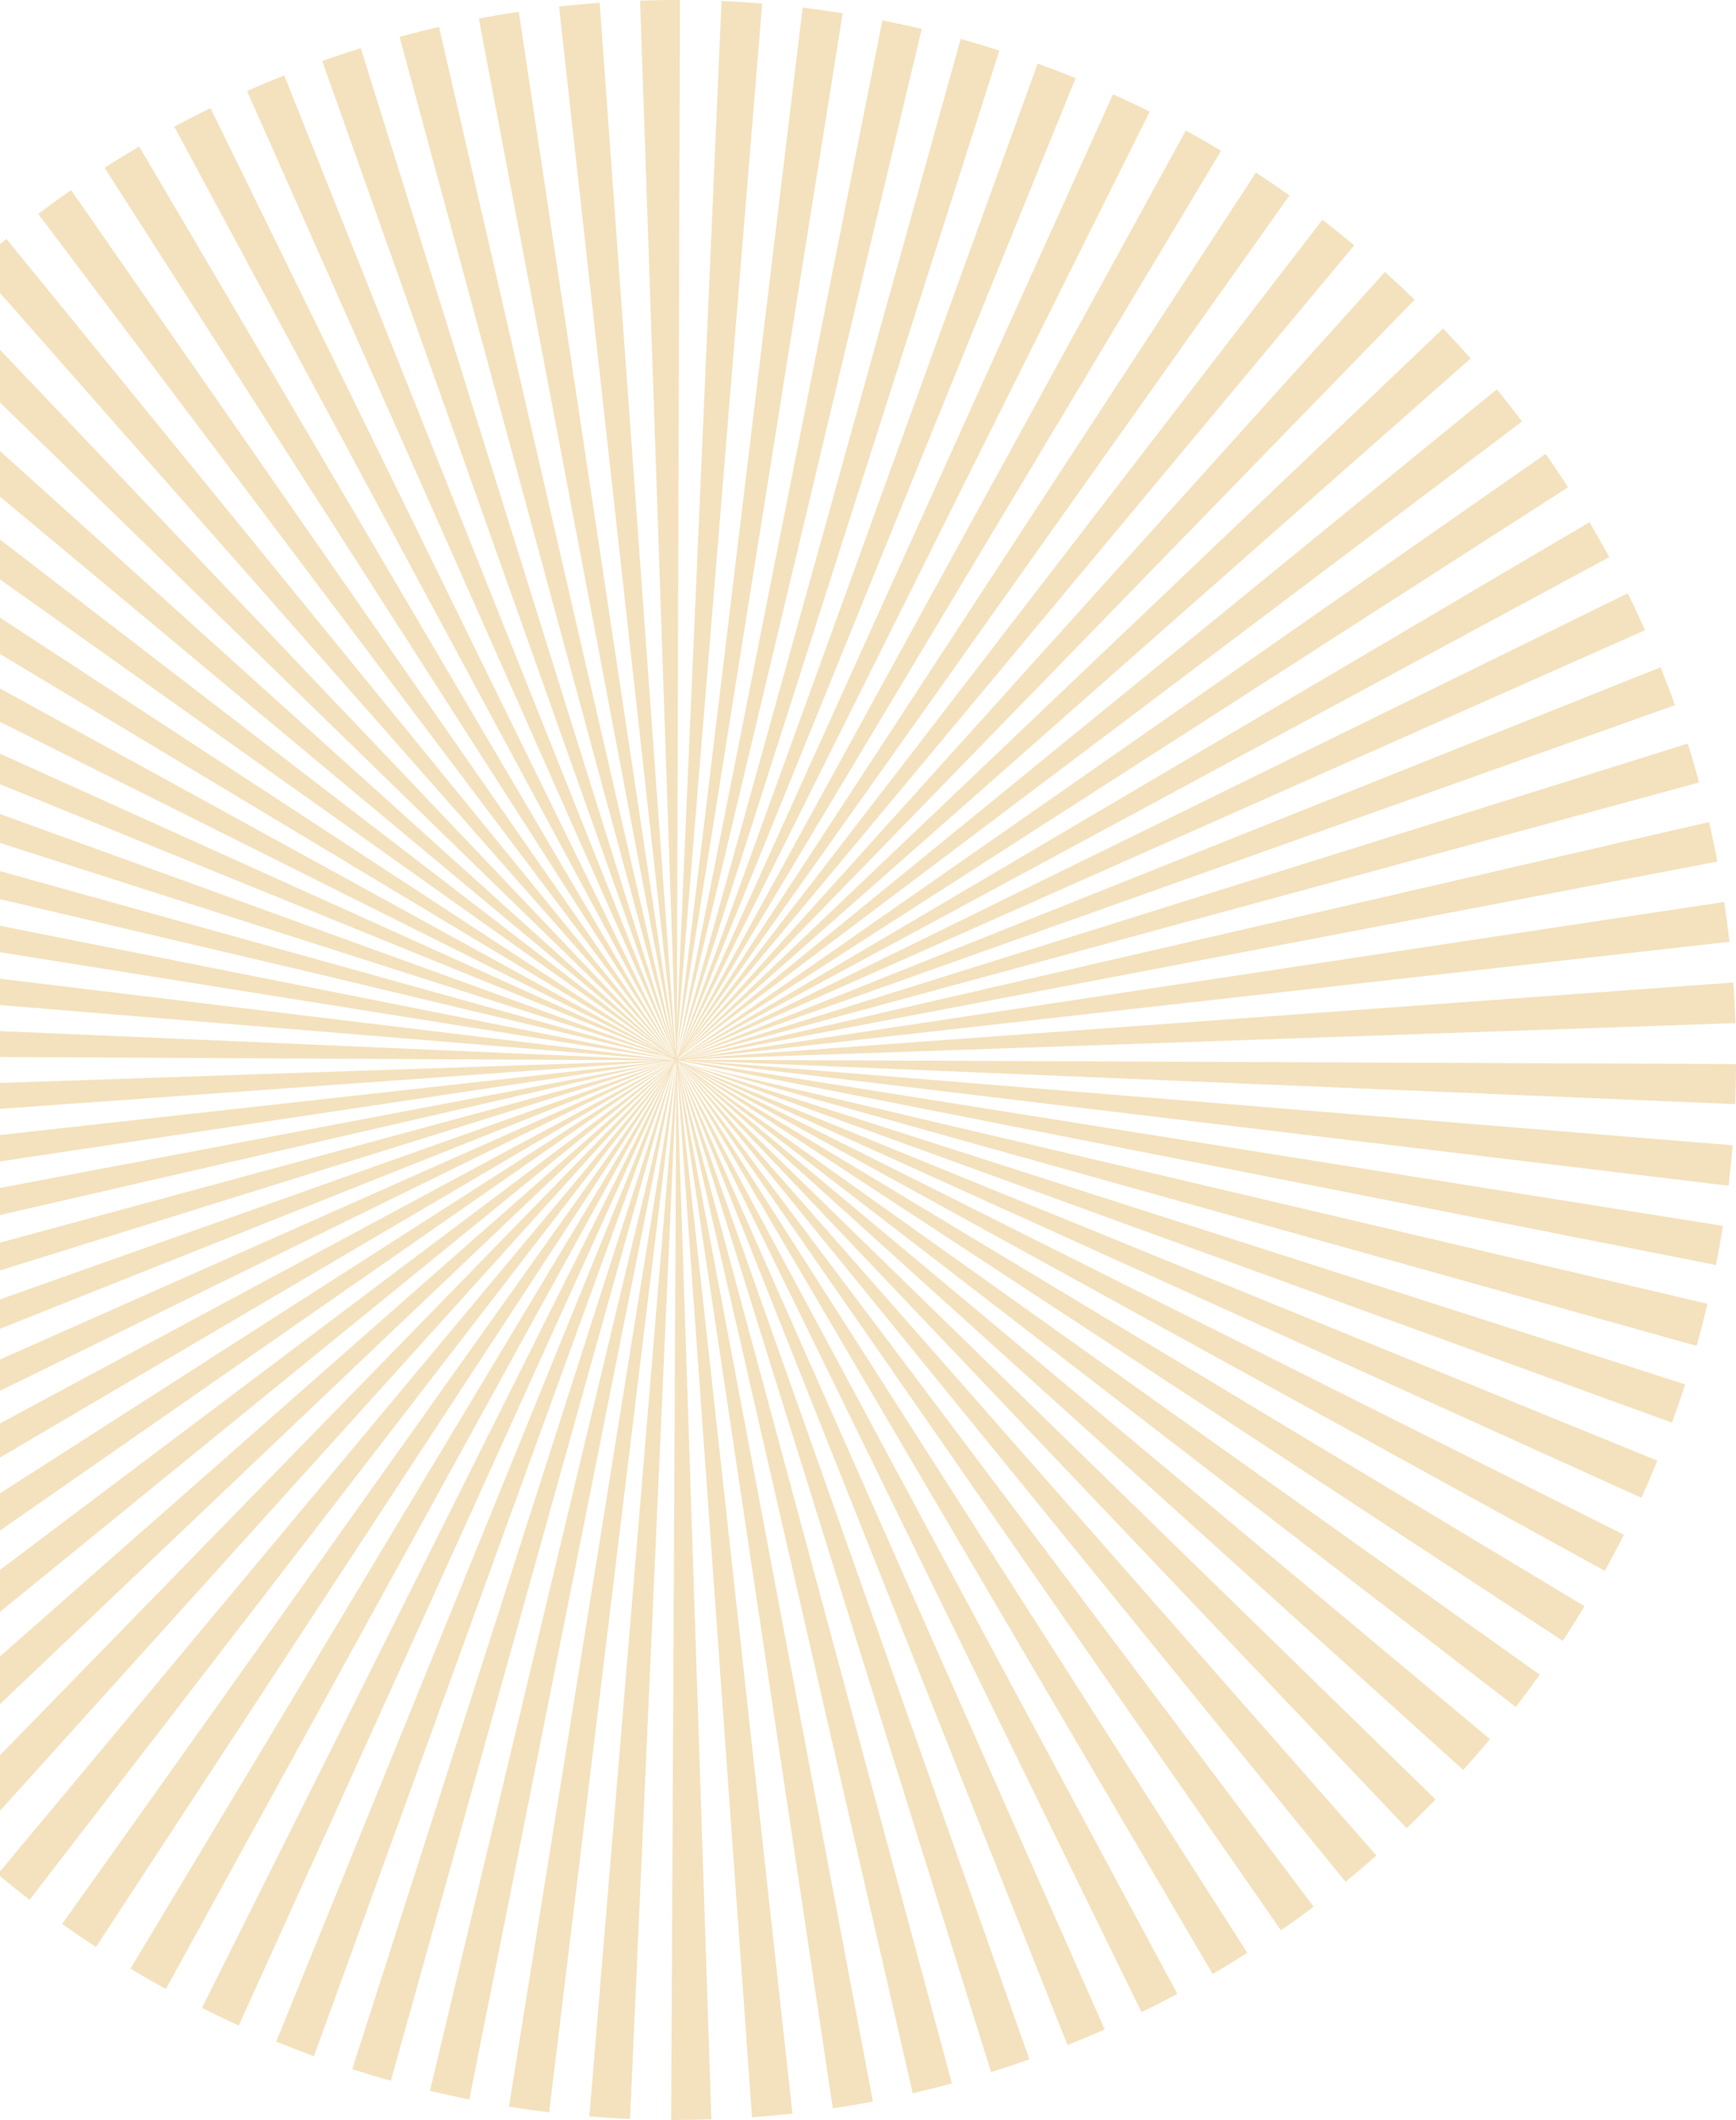 <svg xmlns="http://www.w3.org/2000/svg" width="394" height="481" viewBox="0 0 394 481" fill="none"><path d="M153.598 481H152.324L153.485 245.809L142.99 480.764C139.909 480.63 136.808 480.425 133.748 480.178L153.495 242.677V241.999L124.629 479.254C121.6 478.885 118.53 478.453 115.5 477.971L153.464 241.588H153.372L153.464 241.558L153.444 241.044L153.392 241.198L106.515 476.348C103.548 475.753 100.529 475.095 97.571 474.387L153.238 241.568V241.486L153.218 241.578L153.238 241.475L153.197 241.568L153.238 241.455V241.198V241.229L153.187 241.578L153.228 241.27L153.177 241.362L88.709 472.097C85.772 471.276 82.825 470.392 79.94 469.468L153.135 241.229L152.992 241.465L71.252 466.501C68.387 465.464 65.512 464.355 62.688 463.204L152.139 243.344L54.196 459.559C51.403 458.296 48.589 456.951 45.837 455.575L152.129 242.985L37.642 451.283C34.942 449.804 32.241 448.243 29.612 446.662L151.821 243.221L21.777 441.753C19.189 440.059 16.612 438.303 14.106 436.516L152.376 242.174L6.713 431.043C4.279 429.164 1.845 427.213 -0.527 425.231L152.222 242.184L-7.52 419.173C-9.799 417.119 -12.058 414.994 -14.246 412.858L152.93 241.291L152.981 241.219L-20.705 406.327C-22.81 404.119 -24.905 401.829 -26.928 399.529L152.858 241.229L-32.873 392.475C-34.814 390.092 -36.724 387.659 -38.562 385.215L152.797 241.147L152.971 240.921L152.653 241.188L152.786 241.034L152.602 241.147L152.868 240.941L152.591 241.126L-43.922 377.801C-45.648 375.326 -47.352 372.769 -48.995 370.202L152.088 241.352L-53.832 362.316C-55.382 359.677 -56.902 356.976 -58.34 354.296L152.612 240.941L152.519 240.983L152.581 240.952L152.519 240.972L152.776 240.829L152.499 240.9L152.807 240.808L152.951 240.695L152.725 240.736L-62.509 346.184C-63.834 343.473 -65.138 340.68 -66.38 337.897L152.355 240.839L-69.974 329.323C-71.094 326.509 -72.172 323.634 -73.189 320.79L152.519 240.685H152.447L152.612 240.654H152.54L-76.115 312.01C-77.019 309.125 -77.871 306.178 -78.662 303.251L151.79 240.787L152.088 240.736L151.883 240.767L152.324 240.644H152.293L151.595 240.808L-84.351 276.142C-84.802 273.113 -85.203 270.043 -85.542 267.013L151.492 240.705L-86.384 257.782C-86.6 254.753 -86.764 251.672 -86.867 248.643L151.061 240.592L-87 239.36C-86.98 236.321 -86.908 233.23 -86.774 230.18L150.609 240.449L-86.189 220.928C-85.942 217.889 -85.624 214.798 -85.254 211.738L152.437 240.5L152.704 240.531H152.725H152.766H152.745H152.807H152.92H152.971H152.951H153.074L153.094 240.52H153.064H153.033L153.064 240.51L153.023 240.49H152.981H152.951H152.992H152.93H152.879V240.469L152.817 240.449H152.838L152.437 240.325V240.305L152.694 240.356L152.447 240.284C152.447 240.284 152.447 240.233 152.458 240.212C152.458 240.233 152.447 240.253 152.437 240.284L152.458 240.202V240.182L70.092 220.497L-80.5 185.06L-80.356 184.464C-79.668 181.599 -78.918 178.714 -78.138 175.89L144.612 237.902L148.843 238.898L-75.499 167.1C-74.564 164.184 -73.568 161.247 -72.531 158.382L150.763 239.35L151.534 239.535L-69.225 149.787C-68.085 146.984 -66.873 144.16 -65.61 141.377L149.274 238.385L-61.626 132.978C-60.25 130.216 -58.802 127.453 -57.323 124.753L151.03 239.083L-52.712 116.733C-51.121 114.094 -49.468 111.445 -47.783 108.877L152.242 239.709L152.335 239.73L152.037 239.483L-42.567 101.217C-40.821 98.753 -38.983 96.278 -37.124 93.865L149.942 237.717L-31.302 86.584C-29.331 84.223 -27.297 81.871 -25.244 79.592L152.047 239.34L-18.939 72.876C-16.792 70.668 -14.574 68.481 -12.356 66.366L152.56 239.72V239.668L-5.569 60.143C-3.268 58.12 -0.917 56.118 1.445 54.197L152.602 239.555V239.494L8.674 48.529C11.118 46.691 13.624 44.874 16.129 43.128L152.643 239.37L152.663 239.288C152.663 239.288 152.653 239.34 152.643 239.37L153.074 239.894L23.728 38.055C26.306 36.402 28.945 34.78 31.584 33.229L153.064 239.74L152.981 239.535L153.177 239.904L39.553 28.742C42.243 27.294 45.005 25.877 47.767 24.521L153.064 239.514L153.238 239.874L153.146 239.483L153.32 239.966V239.874L56.065 20.65C58.837 19.418 61.671 18.227 64.506 17.097L152.838 238.436L73.131 13.842C76.017 12.815 78.964 11.84 81.88 10.926L153.218 239.268L90.681 8.359C93.638 7.558 96.647 6.798 99.645 6.11L153.115 238.374L108.672 4.21C111.67 3.635 114.73 3.122 117.739 2.67L153.002 236.865L126.878 1.479C129.938 1.14 133.039 0.852 136.1 0.626L153.361 239.216L153.392 238.59L145.27 0.133C147.991 0.041 150.794 -0.01 153.454 -6.23222e-05H154.327L153.628 232.983L163.753 0.226C166.813 0.359 169.925 0.554 172.985 0.801L153.608 237.163V238.169L182.165 1.735C185.184 2.095 188.244 2.526 191.253 3.009L153.608 239.011V239.699L200.269 4.621C203.247 5.216 206.246 5.863 209.193 6.572L153.731 239.453V239.432V239.463L153.598 240.028H153.618L153.762 239.432L153.649 239.987L153.741 239.802L153.772 239.432L153.752 239.771V239.75L153.813 239.442L153.782 239.72L153.823 239.637L218.024 8.841C220.961 9.652 223.918 10.536 226.814 11.47L153.865 239.771L235.501 14.427C238.387 15.475 241.283 16.584 244.117 17.734L154.357 238.734L252.609 21.379C255.402 22.642 258.206 23.967 260.937 25.332L154.419 238.898L269.132 29.614C271.812 31.083 274.502 32.623 277.131 34.205L155.158 237.861L285.048 39.154C287.605 40.828 290.172 42.573 292.657 44.34L155.641 237.471L300.133 49.864C302.577 51.743 305.011 53.694 307.362 55.656L154.244 239.432L314.325 61.694C316.604 63.747 318.874 65.873 321.061 67.998L154.214 239.596L327.53 74.539C329.646 76.757 331.751 79.047 333.774 81.347L154.604 239.36L339.719 88.34C341.681 90.733 343.601 93.187 345.449 95.631L154.234 239.771L153.978 240.11H153.998L154.121 240.058L154.368 239.812L154.162 240.038L154.399 239.853L154.306 239.935L154.409 239.863L154.234 239.997L154.327 239.956L350.799 102.983C352.524 105.448 354.219 107.994 355.872 110.562L154.378 240.028L154.491 239.987L360.75 118.479C362.28 121.077 363.779 123.746 365.217 126.406L155.497 239.545L369.437 134.6C370.793 137.363 372.107 140.176 373.349 142.979L154.429 240.161L154.316 240.182H154.357L154.183 240.274H154.173L154.06 240.336L153.967 240.387L154.173 240.346H154.183L154.337 240.315H154.275L154.46 240.223L154.563 240.243C154.563 240.243 154.563 240.202 154.553 240.182L376.892 151.389C378.022 154.223 379.121 157.119 380.137 159.994L154.604 240.243H154.635L383.054 168.702C383.967 171.608 384.83 174.576 385.631 177.533L155.59 240.079L387.88 186.498C388.568 189.465 389.205 192.484 389.769 195.483L155.261 240.253L391.33 204.632C391.782 207.62 392.182 210.67 392.521 213.678L157.736 240.089L393.384 222.91C393.61 225.96 393.774 229.071 393.877 232.131L155.128 240.377H155.004L155.518 240.428L394.01 241.414C394 244.423 393.928 247.472 393.805 250.512L158.444 240.674L393.23 259.846C392.983 262.906 392.665 265.997 392.306 269.026L155.497 240.551L154.676 240.52L391.032 278.134C390.56 281.081 390.036 284.069 389.451 287.016L154.481 240.705L154.583 240.757L154.46 240.705L153.906 240.603L154.008 240.695L154.583 240.767L154.029 240.716L154.111 240.777L153.967 240.705L154.409 240.962L154.953 241.085L382.448 314.084C381.523 316.98 380.517 319.907 379.47 322.782L154.686 241.096L154.963 241.239L376.153 331.397C375.003 334.201 373.791 337.045 372.528 339.828L157.315 242.42L368.544 348.197C367.168 350.959 365.71 353.721 364.231 356.411L155.949 241.896L359.62 364.431C358.028 367.07 356.375 369.709 354.691 372.287L154.655 241.219L155.271 241.732L349.454 379.957C347.708 382.411 345.881 384.876 344.022 387.289L157.613 243.704L338.158 394.58C336.187 396.941 334.143 399.293 332.09 401.573L155.169 241.825L154.686 241.455L325.815 408.268C323.679 410.455 321.472 412.642 319.243 414.757L154.717 241.629L312.404 421.001C310.104 423.024 307.742 425.026 305.38 426.946L154.019 240.941L153.865 240.859L154.234 241.291L154.111 241.188L298.141 432.604C295.718 434.432 293.222 436.229 290.727 437.964L154.121 241.342L154.049 241.27L283.077 443.068C280.499 444.711 277.86 446.333 275.231 447.874L153.978 241.301L154.039 241.455L153.875 241.157L154.019 241.455L153.762 241.013L153.844 241.291L267.201 452.381C264.531 453.809 261.81 455.205 259.089 456.54L153.772 241.321V241.373L250.72 460.442C247.947 461.674 245.103 462.866 242.279 463.985L153.813 241.65L233.632 467.23C230.767 468.246 227.831 469.222 224.925 470.125L153.752 241.753L216.052 472.703C213.115 473.494 210.117 474.243 207.149 474.921L154.039 243.426L198.113 476.81C195.104 477.375 192.044 477.899 189.015 478.351L153.885 243.468L179.855 479.542C176.815 479.881 173.724 480.158 170.675 480.374L153.628 242.133L153.608 242.677L161.453 480.856C158.845 480.938 156.196 480.99 153.577 480.99M153.259 241.455V241.558L153.3 241.342L153.259 241.455ZM153.598 241.455V241.547V241.475V241.455ZM153.023 241.434V241.455L153.115 241.27L153.023 241.434ZM153.29 241.157L153.269 241.414L153.341 241.054L153.29 241.157ZM153.372 240.983L153.269 241.404L153.402 240.911L153.372 240.983ZM154.029 241.26L154.111 241.342L153.865 241.003L154.029 241.26ZM153.721 241.054L153.823 241.25L153.711 240.952V240.993L153.721 241.054ZM153.012 241.157L152.951 241.239L153.053 241.116L153.012 241.157ZM153.023 240.89L152.827 241.126L153.197 240.777L153.023 240.89ZM153.3 240.983V241.116L153.361 240.911L153.3 240.983ZM152.91 240.931L152.858 240.983L153.012 240.87L152.91 240.921V240.931ZM153.834 240.941H153.844L153.813 240.911V240.941H153.834ZM153.639 240.911V240.931L153.649 240.9V240.911H153.639ZM152.971 240.87L152.951 240.89L153.074 240.798L152.971 240.87ZM152.807 240.839L152.766 240.87L152.848 240.829H152.807V240.839ZM153.844 240.849H153.895L153.813 240.798L153.854 240.849H153.844ZM153.711 240.818H153.752L153.711 240.808V240.818ZM152.992 240.705L152.848 240.818L153.064 240.695H152.992V240.705ZM153.115 240.777L153.084 240.808L153.177 240.757L153.105 240.777H153.115ZM153.936 240.746H153.967L153.906 240.716L153.936 240.746ZM152.951 240.644L152.745 240.746L153.012 240.664H153.043L153.023 240.685H153.064H153.074H153.115L153.094 240.664L153.125 240.633L153.053 240.664H153.012L153.033 240.644H152.94L152.951 240.654H152.94L152.951 240.644ZM153.372 240.685V240.726L153.402 240.685H153.372ZM153.105 240.685L153.084 240.705L153.125 240.685H153.115H153.105ZM153.218 240.695H153.228L153.29 240.664H153.269L153.238 240.685L153.207 240.695H153.218ZM153.238 240.613H153.248H153.228H153.238ZM153.064 240.592H153.094H153.053H153.064ZM153.156 240.582H153.146H153.177H153.156ZM153.156 240.52H153.177L153.228 240.51H153.207H153.259H153.248H153.238H153.218H153.197H153.135H153.166L153.156 240.49H153.115H153.094H153.135L153.084 240.469H153.053L153.074 240.479H153.043H153.023L153.074 240.5H153.094H153.105H153.084L153.115 240.52H153.135H153.177H153.187H153.156ZM152.961 240.438H153.012L152.879 240.408L152.951 240.438H152.961ZM152.868 240.438H152.899L152.612 240.356L152.868 240.438ZM153.752 240.387L153.803 240.366H153.782L153.752 240.387ZM153.916 240.377H153.936H153.926H153.916ZM153.731 240.336L153.772 240.305H153.803H153.813L153.854 240.274L153.936 240.212L153.762 240.295H153.731H153.752L153.711 240.325L153.731 240.336ZM154.378 240.325L154.306 240.356L154.399 240.336H154.378V240.325ZM153.957 240.264L153.895 240.325L153.978 240.264H153.957ZM154.029 240.243L153.957 240.284L153.998 240.264L154.039 240.243H154.049H154.029ZM153.793 240.233L153.865 240.202H153.854L153.793 240.233ZM152.848 240.202L152.91 240.223L152.756 240.161L152.848 240.202ZM153.772 240.182V240.212L153.782 240.192H153.772V240.182ZM152.468 240.089L152.797 240.182L152.478 240.058C152.478 240.058 152.478 240.079 152.478 240.089M154.173 240.161H154.193L154.234 240.141L154.183 240.161H154.173ZM153.177 240.141H153.207L153.094 240.028L153.177 240.141ZM154.337 240.048L154.203 240.13L154.255 240.11L154.46 239.987L154.327 240.038L154.337 240.048ZM154.06 240.13L154.162 240.038L154.049 240.13H154.06ZM154.039 240.13L154.049 240.12H154.029L154.039 240.13ZM153.885 240.089H153.947L154.224 239.781L153.885 240.089ZM147.416 238.693L152.468 240.099V240.069L150.281 239.37L147.426 238.703L147.416 238.693ZM154.214 240.028L154.142 240.089L154.296 239.987L154.214 240.028ZM153.012 240.069L153.053 240.089L152.951 239.997L153.012 240.079V240.069ZM153.834 240.079H153.865L153.926 240.007L153.844 240.079H153.834ZM153.649 240.038L153.731 239.843L153.639 240.038H153.649ZM151.708 239.699L152.437 239.966L152.088 239.791L151.708 239.699ZM153.012 239.884H153.043L152.879 239.72L153.012 239.884ZM152.827 239.843H152.879L152.612 239.494C152.612 239.514 152.602 239.535 152.602 239.555L152.838 239.843H152.827ZM153.782 239.75V239.843L153.813 239.678L153.782 239.75ZM153.762 239.802V239.832V239.791V239.802ZM152.643 239.791H152.704L152.571 239.658C152.571 239.678 152.571 239.689 152.56 239.709L152.643 239.791ZM153.413 239.607V239.637V239.576V239.607ZM385.066 305.366L157.726 241.753L387.531 295.817C387.459 296.125 387.387 296.443 387.305 296.761C386.617 299.626 385.857 302.522 385.066 305.366ZM-80.911 294.287C-81.609 291.278 -82.246 288.218 -82.821 285.199L151.113 240.921L-80.911 294.287ZM152.396 240.377L-83.981 202.64C-83.509 199.662 -82.964 196.653 -82.379 193.686L152.417 240.295C152.417 240.295 152.406 240.346 152.396 240.377Z" fill="#E4BA64" fill-opacity="0.42"></path></svg>